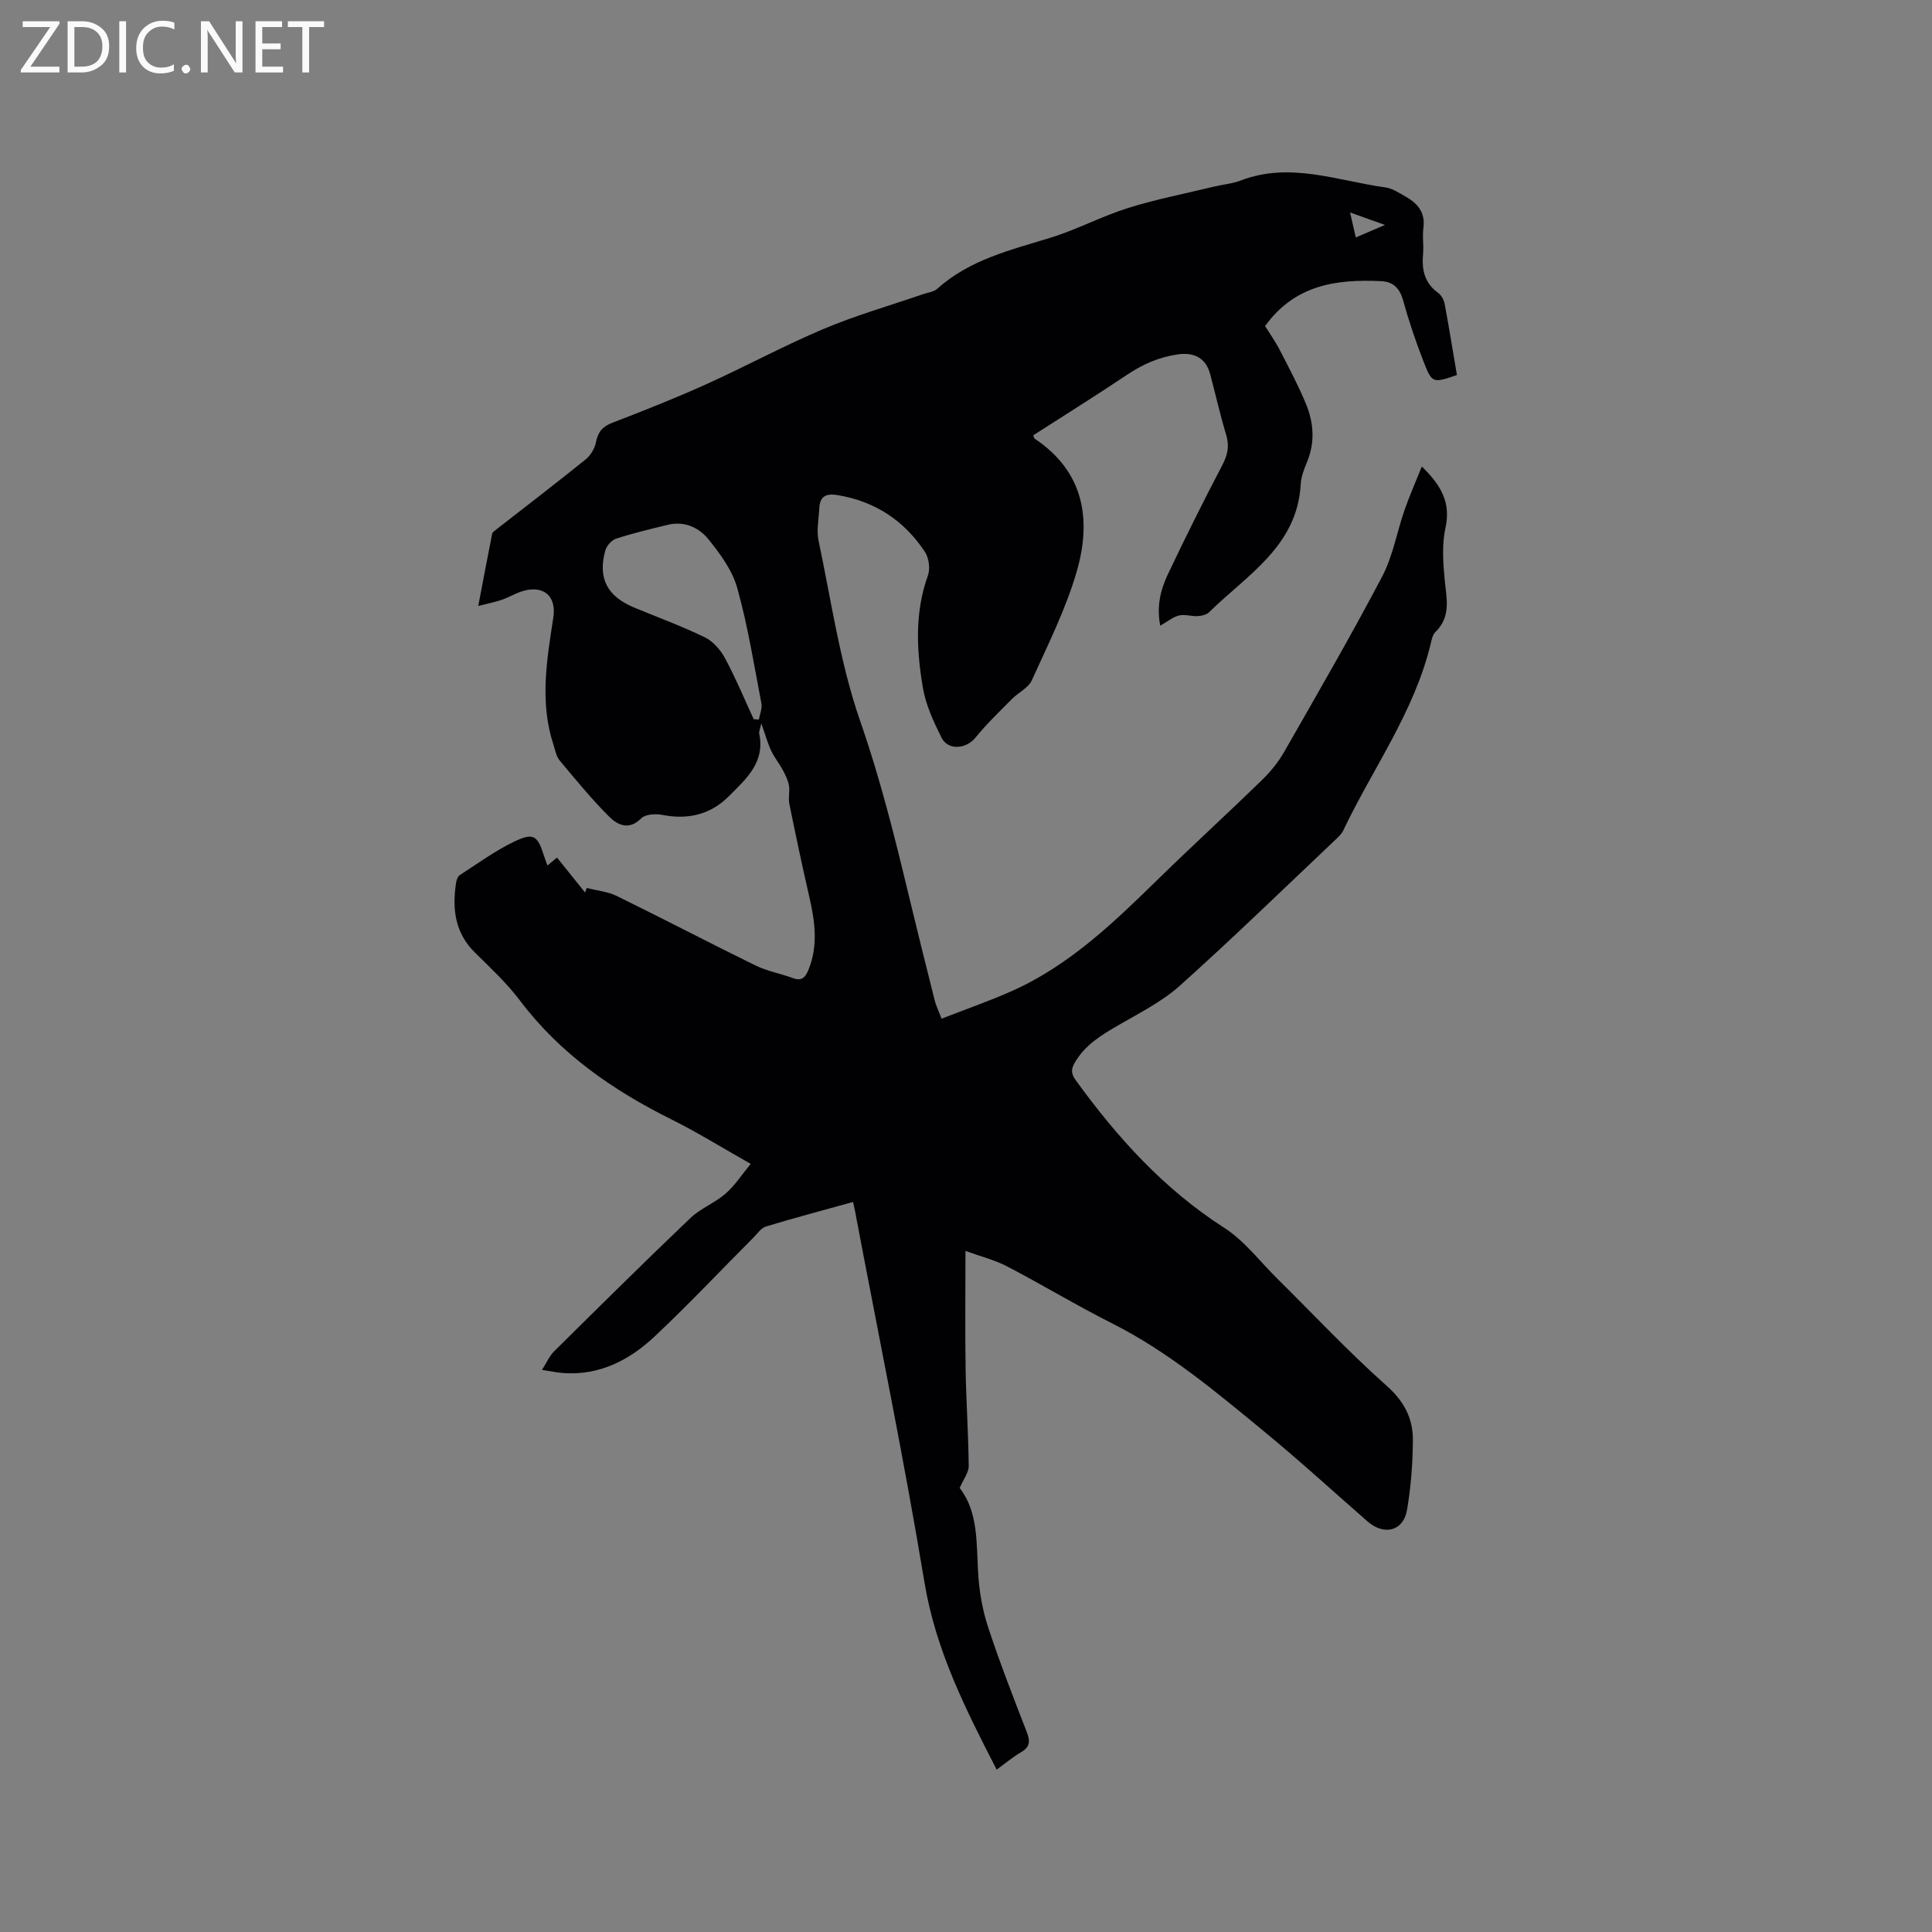 <svg enable-background="new 0 0 400 400" viewBox="0 0 400 400" xmlns="http://www.w3.org/2000/svg"><rect x="0" y="0" width="400" height="400" fill="#808080" stroke="none"/><path d="m176.61 248.86c-6.23 1.73-12.15 3.29-18.02 5.07-.99.3-1.76 1.45-2.57 2.27-6.81 6.83-13.43 13.86-20.45 20.47-5.21 4.9-11.39 8.13-18.92 7.61-1.24-.09-2.48-.36-4.44-.66 1.01-1.57 1.57-2.91 2.52-3.85 9.35-9.25 18.69-18.51 28.2-27.58 2.11-2.01 5.06-3.13 7.28-5.05 1.89-1.63 3.28-3.83 5.22-6.17-5.99-3.38-11.02-6.52-16.3-9.15-12.21-6.06-23.14-13.61-31.47-24.66-2.73-3.62-6.11-6.76-9.35-9.96-4.14-4.09-4.7-9.04-3.89-14.4.09-.59.36-1.36.8-1.64 3.73-2.4 7.36-5.07 11.34-6.96 3.92-1.86 4.75-1.18 6.05 2.93.19.6.42 1.19.73 2.06.68-.56 1.25-1.03 1.98-1.64 1.99 2.47 3.9 4.85 5.81 7.23.12-.31.23-.63.35-.94 2.09.54 4.35.75 6.25 1.68 9.6 4.7 19.07 9.66 28.67 14.36 2.45 1.2 5.23 1.69 7.81 2.64 1.76.65 2.52-.17 3.13-1.63 2.12-5.08 1.38-10.16.2-15.29-1.47-6.38-2.82-12.79-4.12-19.2-.25-1.22.14-2.56-.08-3.79-.2-1.11-.74-2.19-1.28-3.2-.74-1.37-1.75-2.6-2.41-4.01-.71-1.51-1.16-3.16-2.04-5.64-.27 1.32-.5 1.76-.42 2.14 1.25 5.96-2.74 9.39-6.3 12.96-3.82 3.83-8.47 4.88-13.76 3.86-1.4-.27-3.51-.16-4.36.7-2.54 2.56-4.9 1.4-6.62-.31-3.67-3.66-6.97-7.7-10.3-11.69-.69-.83-.89-2.1-1.25-3.19-2.9-8.79-1.4-17.57-.04-26.38.72-4.66-2.29-6.93-6.86-5.3-1.29.46-2.49 1.18-3.79 1.63-1.33.46-2.72.72-4.89 1.28 1.05-5.53 1.94-10.25 2.88-14.96.07-.34.53-.62.85-.88 6.18-4.82 12.4-9.58 18.5-14.5 1.02-.82 1.88-2.26 2.13-3.54.41-2.11 1.33-3.25 3.37-4.04 6.52-2.51 13.03-5.08 19.39-7.95 8.19-3.69 16.11-8 24.38-11.49 6.69-2.82 13.72-4.83 20.6-7.2.99-.34 2.21-.46 2.93-1.11 6.73-6.06 15.22-8.03 23.53-10.6 5.42-1.67 10.51-4.41 15.92-6.11 5.84-1.83 11.88-3 17.84-4.44 1.85-.45 3.81-.6 5.57-1.28 10.2-3.91 20 .08 29.92 1.44 1.5.21 2.92 1.19 4.3 1.97 2.46 1.4 3.99 3.31 3.57 6.42-.24 1.77.09 3.61-.07 5.4-.3 3.25.29 6.02 3.14 8.06.68.48 1.19 1.51 1.35 2.37.91 4.88 1.7 9.78 2.52 14.63-5 1.69-5.14 1.75-6.91-2.8-1.61-4.13-3.04-8.35-4.22-12.62-.7-2.54-2.04-3.91-4.57-4.02-9.18-.43-17.82.7-24.02 9.3.9 1.45 2.11 3.15 3.06 4.99 1.89 3.66 3.83 7.31 5.4 11.11 1.62 3.92 1.92 7.99.21 12.08-.61 1.45-1.21 3.02-1.29 4.57-.72 12.85-11.1 18.75-18.94 26.47-.54.53-1.54.78-2.34.83-1.3.08-2.69-.42-3.92-.13-1.27.31-2.39 1.27-3.88 2.11-.77-3.87.01-7.33 1.52-10.52 3.62-7.64 7.4-15.22 11.32-22.71 1.11-2.12 1.51-3.95.81-6.26-1.25-4.15-2.2-8.4-3.32-12.59-.88-3.31-3.29-4.58-6.71-4.09-3.86.56-7.23 2.04-10.46 4.2-6.42 4.3-12.97 8.39-19.45 12.55.13.36.15.61.27.69 10.27 6.84 11.83 16.79 8.72 27.53-2.25 7.76-5.95 15.12-9.3 22.52-.72 1.58-2.79 2.52-4.12 3.87-2.58 2.61-5.25 5.17-7.56 8.01-1.92 2.35-5.65 2.7-7.02-.04-1.64-3.28-3.25-6.76-3.85-10.33-1.31-7.75-1.72-15.55 1.05-23.23.51-1.41.19-3.65-.64-4.91-4.3-6.47-10.32-10.45-18.11-11.73-2.52-.41-3.63.37-3.75 2.79-.11 2.22-.59 4.53-.15 6.64 2.65 12.52 4.45 25.37 8.63 37.38 4.13 11.86 7.13 23.9 10.04 36.03 1.75 7.29 3.57 14.56 5.39 21.83.25 1 .73 1.95 1.41 3.74 5-1.96 9.94-3.66 14.7-5.79 11.93-5.35 21.13-14.3 30.32-23.28 6.98-6.82 14.18-13.4 21.18-20.2 1.8-1.75 3.48-3.77 4.72-5.95 6.89-12.04 13.84-24.05 20.3-36.32 2.23-4.23 3.04-9.2 4.64-13.79 1.02-2.93 2.29-5.78 3.57-8.99 4.01 3.88 6.04 7.47 4.9 12.69-.75 3.42-.51 7.15-.17 10.69.38 3.89 1.39 7.68-1.92 10.89-.55.54-.76 1.52-.95 2.33-3.37 14.15-11.99 25.86-18.11 38.72-.39.82-1.16 1.5-1.84 2.15-10.63 10.05-21.12 20.27-32.02 30.03-3.72 3.33-8.39 5.66-12.76 8.2-3.52 2.04-6.9 4.08-9.01 7.77-.82 1.43-.68 2.33.27 3.64 8.58 11.85 18.23 22.5 30.71 30.51 4.18 2.68 7.35 6.94 10.96 10.5 7.53 7.44 14.78 15.2 22.68 22.22 3.63 3.22 5.43 6.76 5.41 11.19-.02 4.84-.4 9.72-1.21 14.49-.75 4.39-4.73 5.39-8.18 2.38-7.11-6.2-14.07-12.59-21.36-18.58-9.98-8.21-19.87-16.55-31.54-22.43-7.35-3.7-14.41-7.98-21.71-11.78-2.56-1.34-5.45-2.05-8.63-3.21 0 8.66-.1 16.61.03 24.55.11 6.66.58 13.32.64 19.98.01 1.36-1.09 2.73-1.87 4.55 3.87 4.95 3.45 11.38 3.83 17.73.23 3.73.89 7.55 2.06 11.09 2.41 7.34 5.22 14.55 8.02 21.75.75 1.92.6 3.09-1.24 4.16-1.71 1-3.25 2.31-5.01 3.58-6.43-12.49-12.61-24.68-14.94-38.71-4.19-25.28-9.36-50.39-14.13-75.57-.14-.98-.37-1.9-.67-3.24zm-20.56-99.95c.36.02.71.04 1.07.06.19-1.12.72-2.29.52-3.34-1.53-7.99-2.81-16.07-5-23.88-1.03-3.69-3.56-7.15-6.05-10.19-1.93-2.36-4.93-3.73-8.29-2.91-3.6.87-7.21 1.73-10.73 2.87-.94.3-1.98 1.48-2.25 2.45-1.59 5.77.4 9.52 6.03 11.84 4.88 2.02 9.86 3.84 14.6 6.15 1.71.83 3.24 2.62 4.17 4.34 2.2 4.09 3.98 8.39 5.93 12.61zm130.69-102.34c-2.66-.95-4.66-1.67-7.22-2.58.48 2.12.81 3.55 1.18 5.17 2.04-.88 3.67-1.58 6.04-2.59z" fill="#010104"/><g fill="#fbfafa"><path d="m12.4 4.8-6.1 9h6v1.2h-8v-.5l6.1-8.9h-5.7v-1.2h7.6v.4z"/><path d="m14 15v-10.6h3c1.6 0 2.9.5 4 1.4s1.6 2.2 1.6 3.8-.5 3-1.6 3.9-2.4 1.5-4 1.5zm1.4-9.4v8.2h1.6c1.3 0 2.4-.4 3.1-1.1s1.1-1.8 1.1-3.1-.4-2.3-1.2-3-1.8-1-3.1-1z"/><path d="m26.1 4.4v10.6h-1.4v-10.6z"/><path d="m36.1 14.6c-.8.4-1.8.6-2.9.6-1.5 0-2.7-.5-3.6-1.4s-1.4-2.2-1.4-3.8c0-1.7.5-3.1 1.5-4.1s2.3-1.6 3.9-1.6c1 0 1.8.1 2.5.4v1.4c-.8-.4-1.6-.6-2.5-.6-1.2 0-2.1.4-2.9 1.2s-1.1 1.8-1.1 3.2c0 1.3.3 2.3 1 3s1.6 1.1 2.7 1.1c1 0 2-.2 2.7-.7v1.3z"/><path d="m37.6 14.3c0-.2.1-.5.3-.6s.4-.3.6-.3c.3 0 .5.1.6.3s.3.4.3.6-.1.4-.3.6-.4.3-.6.3c-.3 0-.5-.1-.6-.3s-.3-.4-.3-.6z"/><path d="m50.2 15h-1.6l-5.3-8.2c-.2-.2-.3-.5-.4-.7 0 .2.1.7.1 1.5v7.4h-1.4v-10.6h1.7l5.2 8.1c.2.4.4.6.4.7 0-.3-.1-.8-.1-1.5v-7.3h1.4z"/><path d="m58.6 15h-5.7v-10.6h5.5v1.2h-4.1v3.4h3.8v1.2h-3.8v3.6h4.3z"/><path d="m67.1 5.6h-3.1v9.4h-1.4v-9.4h-3v-1.2h7.5z"/></g></svg>